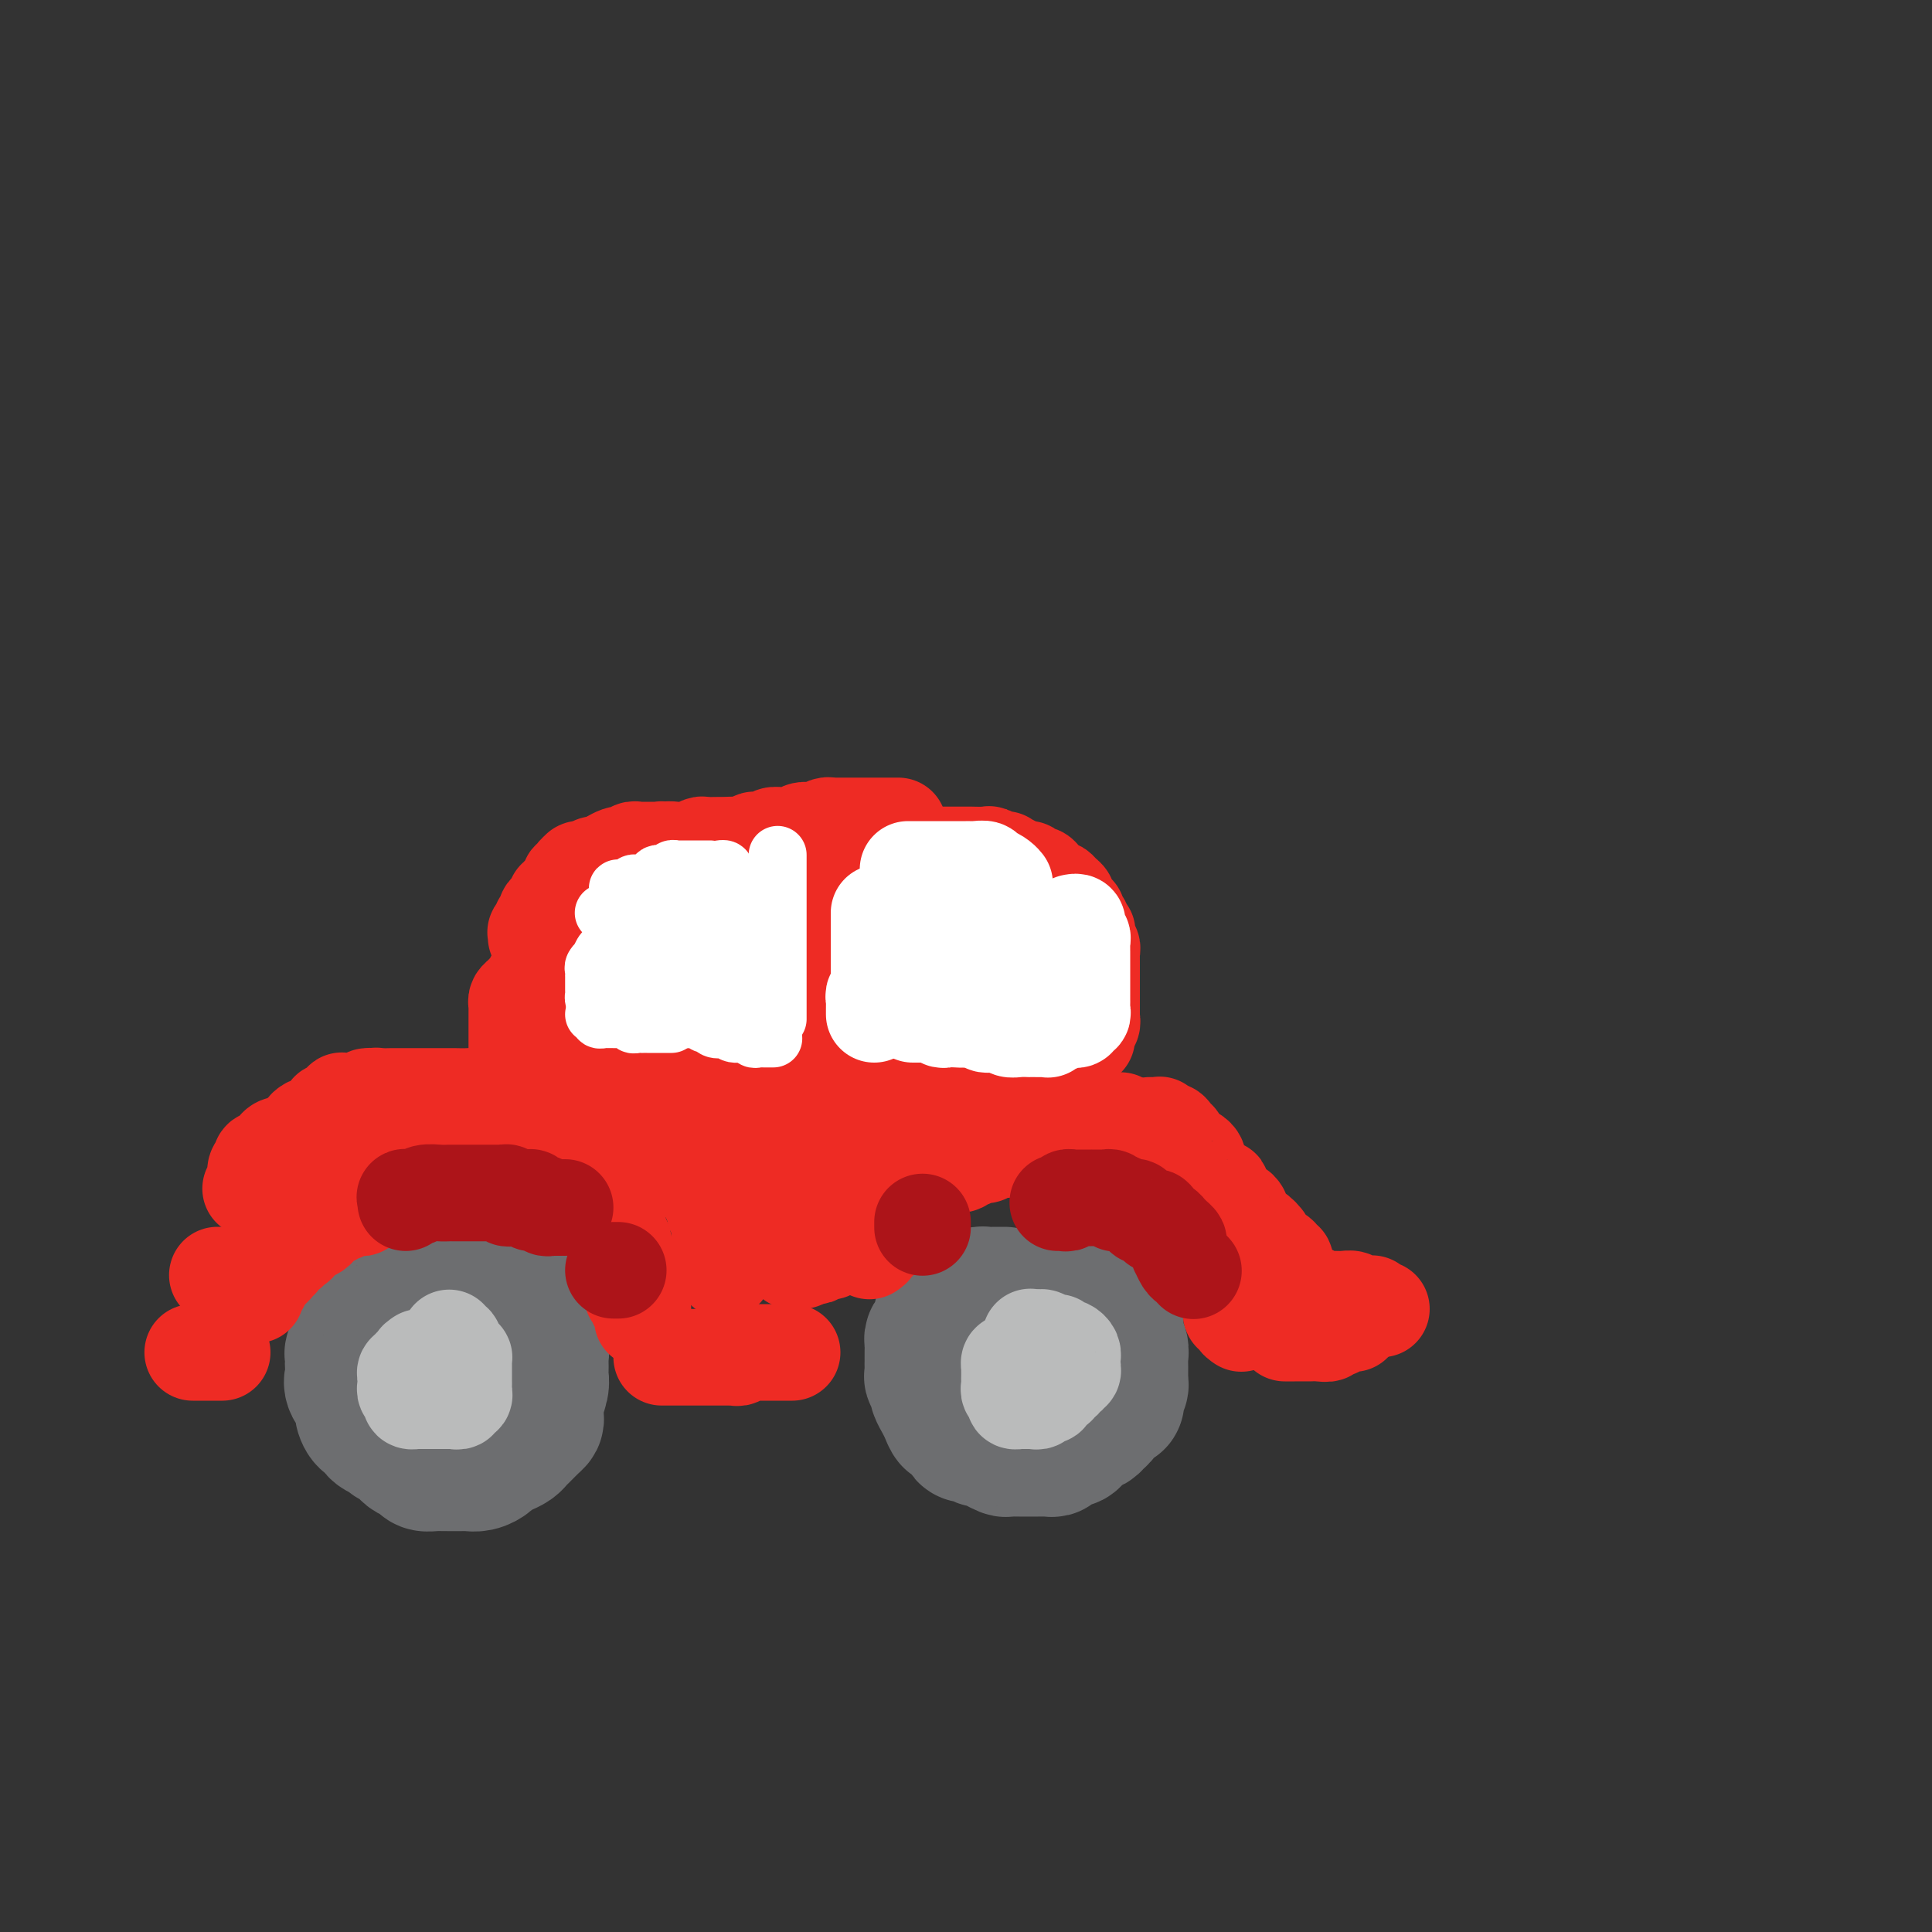 <svg viewBox='0 0 400 400' version='1.1' xmlns='http://www.w3.org/2000/svg' xmlns:xlink='http://www.w3.org/1999/xlink'><rect x="0" y="0" width="400" height="400" fill="#333333" stroke="none"/><g fill='none' stroke='rgb(109,110,112)' stroke-width='28' stroke-linecap='round' stroke-linejoin='round'><path d='M82,270c-0.902,0.336 -1.805,0.672 -2,1c-0.195,0.328 0.317,0.648 0,1c-0.317,0.352 -1.462,0.737 -2,1c-0.538,0.263 -0.469,0.403 -1,1c-0.531,0.597 -1.663,1.652 -2,2c-0.337,0.348 0.120,-0.009 0,0c-0.120,0.009 -0.817,0.384 -1,1c-0.183,0.616 0.147,1.474 0,2c-0.147,0.526 -0.771,0.722 -1,1c-0.229,0.278 -0.063,0.640 0,1c0.063,0.360 0.025,0.719 0,1c-0.025,0.281 -0.036,0.483 0,1c0.036,0.517 0.118,1.348 0,2c-0.118,0.652 -0.435,1.126 0,2c0.435,0.874 1.621,2.150 2,3c0.379,0.850 -0.049,1.274 0,2c0.049,0.726 0.575,1.753 1,2c0.425,0.247 0.747,-0.285 1,0c0.253,0.285 0.435,1.386 1,2c0.565,0.614 1.512,0.742 2,1c0.488,0.258 0.516,0.646 1,1c0.484,0.354 1.424,0.673 2,1c0.576,0.327 0.787,0.662 1,1c0.213,0.338 0.428,0.679 1,1c0.572,0.321 1.501,0.622 2,1c0.499,0.378 0.566,0.833 1,1c0.434,0.167 1.233,0.045 2,0c0.767,-0.045 1.500,-0.012 2,0c0.500,0.012 0.767,0.004 1,0c0.233,-0.004 0.434,-0.004 1,0c0.566,0.004 1.499,0.012 2,0c0.501,-0.012 0.571,-0.045 1,0c0.429,0.045 1.218,0.167 2,0c0.782,-0.167 1.558,-0.622 2,-1c0.442,-0.378 0.551,-0.678 1,-1c0.449,-0.322 1.237,-0.667 2,-1c0.763,-0.333 1.501,-0.653 2,-1c0.499,-0.347 0.761,-0.722 1,-1c0.239,-0.278 0.457,-0.460 1,-1c0.543,-0.540 1.413,-1.438 2,-2c0.587,-0.562 0.893,-0.787 1,-1c0.107,-0.213 0.015,-0.414 0,-1c-0.015,-0.586 0.049,-1.556 0,-2c-0.049,-0.444 -0.209,-0.360 0,-1c0.209,-0.640 0.788,-2.002 1,-3c0.212,-0.998 0.058,-1.632 0,-2c-0.058,-0.368 -0.019,-0.469 0,-1c0.019,-0.531 0.019,-1.490 0,-2c-0.019,-0.510 -0.058,-0.569 0,-1c0.058,-0.431 0.213,-1.232 0,-2c-0.213,-0.768 -0.793,-1.502 -1,-2c-0.207,-0.498 -0.041,-0.759 0,-1c0.041,-0.241 -0.044,-0.461 0,-1c0.044,-0.539 0.218,-1.398 0,-2c-0.218,-0.602 -0.828,-0.949 -1,-1c-0.172,-0.051 0.095,0.194 0,0c-0.095,-0.194 -0.551,-0.826 -1,-1c-0.449,-0.174 -0.890,0.111 -1,0c-0.110,-0.111 0.111,-0.618 0,-1c-0.111,-0.382 -0.554,-0.638 -1,-1c-0.446,-0.362 -0.893,-0.829 -1,-1c-0.107,-0.171 0.127,-0.046 0,0c-0.127,0.046 -0.615,0.012 -1,0c-0.385,-0.012 -0.665,-0.003 -1,0c-0.335,0.003 -0.723,0.001 -1,0c-0.277,-0.001 -0.442,-0.001 -1,0c-0.558,0.001 -1.510,0.003 -2,0c-0.490,-0.003 -0.517,-0.011 -1,0c-0.483,0.011 -1.422,0.042 -2,0c-0.578,-0.042 -0.794,-0.155 -1,0c-0.206,0.155 -0.402,0.580 -1,1c-0.598,0.420 -1.600,0.834 -2,1c-0.400,0.166 -0.200,0.083 0,0'/><path d='M93,270c-1.818,0.476 -0.864,0.665 -1,1c-0.136,0.335 -1.361,0.814 -2,1c-0.639,0.186 -0.692,0.078 -1,0c-0.308,-0.078 -0.870,-0.127 -1,0c-0.130,0.127 0.172,0.429 0,1c-0.172,0.571 -0.816,1.410 -1,2c-0.184,0.590 0.094,0.931 0,1c-0.094,0.069 -0.560,-0.135 -1,0c-0.440,0.135 -0.854,0.610 -1,1c-0.146,0.390 -0.025,0.697 0,1c0.025,0.303 -0.046,0.602 0,1c0.046,0.398 0.208,0.894 0,1c-0.208,0.106 -0.788,-0.179 -1,0c-0.212,0.179 -0.057,0.821 0,1c0.057,0.179 0.015,-0.106 0,0c-0.015,0.106 -0.004,0.603 0,1c0.004,0.397 0.001,0.694 0,1c-0.001,0.306 -0.000,0.621 0,1c0.000,0.379 0.000,0.823 0,1c-0.000,0.177 -0.000,0.089 0,0'/><path d='M208,268c-0.366,0.002 -0.732,0.004 -1,0c-0.268,-0.004 -0.439,-0.012 -1,0c-0.561,0.012 -1.511,0.046 -2,0c-0.489,-0.046 -0.516,-0.171 -1,0c-0.484,0.171 -1.425,0.639 -2,1c-0.575,0.361 -0.785,0.617 -1,1c-0.215,0.383 -0.436,0.894 -1,1c-0.564,0.106 -1.471,-0.193 -2,0c-0.529,0.193 -0.680,0.878 -1,1c-0.320,0.122 -0.807,-0.318 -1,0c-0.193,0.318 -0.090,1.394 0,2c0.090,0.606 0.168,0.744 0,1c-0.168,0.256 -0.581,0.632 -1,1c-0.419,0.368 -0.844,0.729 -1,1c-0.156,0.271 -0.042,0.452 0,1c0.042,0.548 0.011,1.461 0,2c-0.011,0.539 -0.004,0.703 0,1c0.004,0.297 0.005,0.728 0,1c-0.005,0.272 -0.017,0.386 0,1c0.017,0.614 0.061,1.728 0,2c-0.061,0.272 -0.227,-0.296 0,0c0.227,0.296 0.849,1.458 1,2c0.151,0.542 -0.167,0.465 0,1c0.167,0.535 0.818,1.683 1,2c0.182,0.317 -0.106,-0.198 0,0c0.106,0.198 0.607,1.109 1,2c0.393,0.891 0.678,1.763 1,2c0.322,0.237 0.681,-0.162 1,0c0.319,0.162 0.596,0.885 1,1c0.404,0.115 0.934,-0.376 1,0c0.066,0.376 -0.330,1.620 0,2c0.330,0.380 1.388,-0.105 2,0c0.612,0.105 0.778,0.799 1,1c0.222,0.201 0.501,-0.090 1,0c0.499,0.090 1.219,0.560 2,1c0.781,0.440 1.622,0.850 2,1c0.378,0.150 0.294,0.040 1,0c0.706,-0.040 2.203,-0.010 3,0c0.797,0.010 0.895,0.000 1,0c0.105,-0.000 0.217,0.010 1,0c0.783,-0.010 2.236,-0.039 3,0c0.764,0.039 0.837,0.147 1,0c0.163,-0.147 0.415,-0.550 1,-1c0.585,-0.450 1.505,-0.947 2,-1c0.495,-0.053 0.567,0.338 1,0c0.433,-0.338 1.228,-1.403 2,-2c0.772,-0.597 1.521,-0.724 2,-1c0.479,-0.276 0.689,-0.699 1,-1c0.311,-0.301 0.723,-0.480 1,-1c0.277,-0.520 0.418,-1.382 1,-2c0.582,-0.618 1.606,-0.992 2,-1c0.394,-0.008 0.158,0.350 0,0c-0.158,-0.350 -0.239,-1.407 0,-2c0.239,-0.593 0.796,-0.722 1,-1c0.204,-0.278 0.054,-0.704 0,-1c-0.054,-0.296 -0.014,-0.463 0,-1c0.014,-0.537 -0.000,-1.443 0,-2c0.000,-0.557 0.014,-0.764 0,-1c-0.014,-0.236 -0.056,-0.500 0,-1c0.056,-0.500 0.208,-1.237 0,-2c-0.208,-0.763 -0.777,-1.553 -1,-2c-0.223,-0.447 -0.100,-0.552 0,-1c0.100,-0.448 0.177,-1.238 0,-2c-0.177,-0.762 -0.607,-1.497 -1,-2c-0.393,-0.503 -0.749,-0.776 -1,-1c-0.251,-0.224 -0.396,-0.399 -1,-1c-0.604,-0.601 -1.667,-1.629 -2,-2c-0.333,-0.371 0.065,-0.085 0,0c-0.065,0.085 -0.592,-0.030 -1,0c-0.408,0.030 -0.697,0.204 -1,0c-0.303,-0.204 -0.620,-0.786 -1,-1c-0.380,-0.214 -0.823,-0.061 -1,0c-0.177,0.061 -0.089,0.031 0,0'/><path d='M222,267c-1.432,-0.756 -1.011,-0.147 -1,0c0.011,0.147 -0.386,-0.168 -1,0c-0.614,0.168 -1.445,0.818 -2,1c-0.555,0.182 -0.835,-0.105 -1,0c-0.165,0.105 -0.215,0.602 -1,1c-0.785,0.398 -2.305,0.698 -3,1c-0.695,0.302 -0.564,0.605 -1,1c-0.436,0.395 -1.437,0.880 -2,1c-0.563,0.120 -0.687,-0.125 -1,0c-0.313,0.125 -0.816,0.621 -1,1c-0.184,0.379 -0.050,0.640 0,1c0.050,0.360 0.014,0.817 0,1c-0.014,0.183 -0.007,0.091 0,0'/></g>
<g fill='none' stroke='rgb(186,187,187)' stroke-width='20' stroke-linecap='round' stroke-linejoin='round'><path d='M87,281c-0.455,0.301 -0.910,0.601 -1,1c-0.090,0.399 0.186,0.895 0,1c-0.186,0.105 -0.834,-0.183 -1,0c-0.166,0.183 0.152,0.837 0,1c-0.152,0.163 -0.772,-0.163 -1,0c-0.228,0.163 -0.062,0.817 0,1c0.062,0.183 0.021,-0.106 0,0c-0.021,0.106 -0.021,0.607 0,1c0.021,0.393 0.062,0.680 0,1c-0.062,0.320 -0.228,0.674 0,1c0.228,0.326 0.848,0.623 1,1c0.152,0.377 -0.166,0.833 0,1c0.166,0.167 0.814,0.045 1,0c0.186,-0.045 -0.091,-0.012 0,0c0.091,0.012 0.549,0.003 1,0c0.451,-0.003 0.894,-0.001 1,0c0.106,0.001 -0.127,0.000 0,0c0.127,-0.000 0.612,-0.000 1,0c0.388,0.000 0.677,-0.000 1,0c0.323,0.000 0.679,0.000 1,0c0.321,-0.000 0.607,-0.000 1,0c0.393,0.000 0.894,0.001 1,0c0.106,-0.001 -0.183,-0.004 0,0c0.183,0.004 0.837,0.016 1,0c0.163,-0.016 -0.167,-0.060 0,0c0.167,0.060 0.829,0.223 1,0c0.171,-0.223 -0.150,-0.833 0,-1c0.150,-0.167 0.772,0.109 1,0c0.228,-0.109 0.061,-0.603 0,-1c-0.061,-0.397 -0.016,-0.698 0,-1c0.016,-0.302 0.004,-0.606 0,-1c-0.004,-0.394 -0.001,-0.879 0,-1c0.001,-0.121 0.000,0.121 0,0c-0.000,-0.121 0.001,-0.606 0,-1c-0.001,-0.394 -0.003,-0.698 0,-1c0.003,-0.302 0.011,-0.602 0,-1c-0.011,-0.398 -0.042,-0.894 0,-1c0.042,-0.106 0.156,0.178 0,0c-0.156,-0.178 -0.581,-0.817 -1,-1c-0.419,-0.183 -0.830,0.091 -1,0c-0.170,-0.091 -0.098,-0.546 0,-1c0.098,-0.454 0.222,-0.905 0,-1c-0.222,-0.095 -0.791,0.167 -1,0c-0.209,-0.167 -0.060,-0.762 0,-1c0.060,-0.238 0.030,-0.119 0,0'/><path d='M210,282c-0.423,-0.091 -0.845,-0.183 -1,0c-0.155,0.183 -0.042,0.640 0,1c0.042,0.360 0.011,0.621 0,1c-0.011,0.379 -0.004,0.875 0,1c0.004,0.125 0.005,-0.121 0,0c-0.005,0.121 -0.016,0.611 0,1c0.016,0.389 0.060,0.679 0,1c-0.060,0.321 -0.224,0.675 0,1c0.224,0.325 0.834,0.623 1,1c0.166,0.377 -0.114,0.833 0,1c0.114,0.167 0.622,0.044 1,0c0.378,-0.044 0.626,-0.011 1,0c0.374,0.011 0.873,-0.001 1,0c0.127,0.001 -0.120,0.015 0,0c0.120,-0.015 0.606,-0.059 1,0c0.394,0.059 0.697,0.222 1,0c0.303,-0.222 0.607,-0.829 1,-1c0.393,-0.171 0.875,0.094 1,0c0.125,-0.094 -0.106,-0.546 0,-1c0.106,-0.454 0.549,-0.910 1,-1c0.451,-0.090 0.909,0.187 1,0c0.091,-0.187 -0.187,-0.839 0,-1c0.187,-0.161 0.838,0.168 1,0c0.162,-0.168 -0.167,-0.834 0,-1c0.167,-0.166 0.829,0.166 1,0c0.171,-0.166 -0.150,-0.832 0,-1c0.150,-0.168 0.772,0.161 1,0c0.228,-0.161 0.061,-0.813 0,-1c-0.061,-0.187 -0.015,0.091 0,0c0.015,-0.091 0.001,-0.550 0,-1c-0.001,-0.450 0.011,-0.891 0,-1c-0.011,-0.109 -0.045,0.116 0,0c0.045,-0.116 0.171,-0.571 0,-1c-0.171,-0.429 -0.637,-0.833 -1,-1c-0.363,-0.167 -0.623,-0.098 -1,0c-0.377,0.098 -0.871,0.223 -1,0c-0.129,-0.223 0.106,-0.796 0,-1c-0.106,-0.204 -0.553,-0.041 -1,0c-0.447,0.041 -0.893,-0.042 -1,0c-0.107,0.042 0.126,0.207 0,0c-0.126,-0.207 -0.611,-0.787 -1,-1c-0.389,-0.213 -0.683,-0.061 -1,0c-0.317,0.061 -0.659,0.030 -1,0'/><path d='M214,277c-1.167,-0.333 -0.583,-0.167 0,0'/></g>
<g fill='none' stroke='rgb(238,43,36)' stroke-width='20' stroke-linecap='round' stroke-linejoin='round'><path d='M40,280c-0.089,0.000 -0.177,0.000 0,0c0.177,0.000 0.621,0.000 1,0c0.379,0.000 0.693,-0.000 1,0c0.307,0.000 0.608,0.000 1,0c0.392,-0.000 0.876,0.000 1,0c0.124,0.000 -0.111,0.000 0,0c0.111,0.000 0.568,0.000 1,0c0.432,0.000 0.838,0.000 1,0c0.162,0.000 0.081,0.000 0,0'/><path d='M53,268c-0.009,0.081 -0.018,0.162 0,0c0.018,-0.162 0.061,-0.568 0,-1c-0.061,-0.432 -0.228,-0.890 0,-1c0.228,-0.110 0.850,0.128 1,0c0.150,-0.128 -0.171,-0.622 0,-1c0.171,-0.378 0.835,-0.640 1,-1c0.165,-0.360 -0.167,-0.818 0,-1c0.167,-0.182 0.833,-0.086 1,0c0.167,0.086 -0.166,0.164 0,0c0.166,-0.164 0.832,-0.570 1,-1c0.168,-0.430 -0.161,-0.885 0,-1c0.161,-0.115 0.813,0.109 1,0c0.187,-0.109 -0.091,-0.550 0,-1c0.091,-0.450 0.550,-0.908 1,-1c0.450,-0.092 0.890,0.181 1,0c0.110,-0.181 -0.110,-0.818 0,-1c0.110,-0.182 0.551,0.091 1,0c0.449,-0.091 0.908,-0.546 1,-1c0.092,-0.454 -0.183,-0.905 0,-1c0.183,-0.095 0.824,0.168 1,0c0.176,-0.168 -0.111,-0.767 0,-1c0.111,-0.233 0.621,-0.100 1,0c0.379,0.100 0.626,0.166 1,0c0.374,-0.166 0.875,-0.565 1,-1c0.125,-0.435 -0.125,-0.905 0,-1c0.125,-0.095 0.625,0.184 1,0c0.375,-0.184 0.627,-0.833 1,-1c0.373,-0.167 0.869,0.148 1,0c0.131,-0.148 -0.102,-0.757 0,-1c0.102,-0.243 0.538,-0.118 1,0c0.462,0.118 0.950,0.229 1,0c0.050,-0.229 -0.337,-0.797 0,-1c0.337,-0.203 1.399,-0.039 2,0c0.601,0.039 0.742,-0.046 1,0c0.258,0.046 0.633,0.224 1,0c0.367,-0.224 0.725,-0.849 1,-1c0.275,-0.151 0.468,0.171 1,0c0.532,-0.171 1.403,-0.834 2,-1c0.597,-0.166 0.921,0.166 1,0c0.079,-0.166 -0.086,-0.829 0,-1c0.086,-0.171 0.422,0.150 1,0c0.578,-0.150 1.398,-0.771 2,-1c0.602,-0.229 0.987,-0.065 1,0c0.013,0.065 -0.347,0.032 0,0c0.347,-0.032 1.401,-0.061 2,0c0.599,0.061 0.743,0.214 1,0c0.257,-0.214 0.628,-0.793 1,-1c0.372,-0.207 0.744,-0.041 1,0c0.256,0.041 0.397,-0.042 1,0c0.603,0.042 1.667,0.208 2,0c0.333,-0.208 -0.066,-0.792 0,-1c0.066,-0.208 0.596,-0.042 1,0c0.404,0.042 0.682,-0.041 1,0c0.318,0.041 0.676,0.207 1,0c0.324,-0.207 0.615,-0.786 1,-1c0.385,-0.214 0.862,-0.061 1,0c0.138,0.061 -0.065,0.030 0,0c0.065,-0.030 0.399,-0.061 1,0c0.601,0.061 1.471,0.212 2,0c0.529,-0.212 0.719,-0.789 1,-1c0.281,-0.211 0.653,-0.057 1,0c0.347,0.057 0.667,0.015 1,0c0.333,-0.015 0.677,-0.004 1,0c0.323,0.004 0.625,0.001 1,0c0.375,-0.001 0.821,-0.000 1,0c0.179,0.000 0.089,0.000 0,0'/><path d='M126,250c0.033,0.303 0.065,0.606 0,1c-0.065,0.394 -0.228,0.881 0,1c0.228,0.119 0.846,-0.128 1,0c0.154,0.128 -0.156,0.630 0,1c0.156,0.370 0.778,0.606 1,1c0.222,0.394 0.046,0.945 0,1c-0.046,0.055 0.040,-0.388 0,0c-0.040,0.388 -0.207,1.606 0,2c0.207,0.394 0.787,-0.035 1,0c0.213,0.035 0.057,0.534 0,1c-0.057,0.466 -0.016,0.899 0,1c0.016,0.101 0.008,-0.132 0,0c-0.008,0.132 -0.016,0.627 0,1c0.016,0.373 0.056,0.622 0,1c-0.056,0.378 -0.207,0.885 0,1c0.207,0.115 0.774,-0.162 1,0c0.226,0.162 0.113,0.764 0,1c-0.113,0.236 -0.226,0.105 0,0c0.226,-0.105 0.793,-0.183 1,0c0.207,0.183 0.056,0.627 0,1c-0.056,0.373 -0.016,0.674 0,1c0.016,0.326 0.008,0.675 0,1c-0.008,0.325 -0.016,0.626 0,1c0.016,0.374 0.056,0.823 0,1c-0.056,0.177 -0.207,0.084 0,0c0.207,-0.084 0.774,-0.158 1,0c0.226,0.158 0.113,0.549 0,1c-0.113,0.451 -0.226,0.962 0,1c0.226,0.038 0.793,-0.396 1,0c0.207,0.396 0.056,1.622 0,2c-0.056,0.378 -0.015,-0.090 0,0c0.015,0.090 0.004,0.740 0,1c-0.004,0.260 -0.002,0.130 0,0'/><path d='M137,281c0.333,0.000 0.667,0.000 1,0c0.333,-0.000 0.667,-0.000 1,0c0.333,0.000 0.667,0.000 1,0c0.333,-0.000 0.666,-0.000 1,0c0.334,0.000 0.668,0.000 1,0c0.332,-0.000 0.663,-0.000 1,0c0.337,0.000 0.681,0.000 1,0c0.319,-0.000 0.614,-0.000 1,0c0.386,0.000 0.863,0.000 1,0c0.137,-0.000 -0.064,-0.000 0,0c0.064,0.000 0.395,0.000 1,0c0.605,-0.000 1.486,-0.000 2,0c0.514,0.000 0.663,0.001 1,0c0.337,-0.001 0.864,-0.004 1,0c0.136,0.004 -0.117,0.015 0,0c0.117,-0.015 0.605,-0.057 1,0c0.395,0.057 0.697,0.211 1,0c0.303,-0.211 0.606,-0.789 1,-1c0.394,-0.211 0.879,-0.057 1,0c0.121,0.057 -0.123,0.015 0,0c0.123,-0.015 0.611,-0.004 1,0c0.389,0.004 0.678,0.001 1,0c0.322,-0.001 0.678,-0.000 1,0c0.322,0.000 0.611,0.000 1,0c0.389,-0.000 0.877,-0.000 1,0c0.123,0.000 -0.121,0.000 0,0c0.121,-0.000 0.607,-0.000 1,0c0.393,0.000 0.693,0.000 1,0c0.307,-0.000 0.621,-0.000 1,0c0.379,0.000 0.823,0.000 1,0c0.177,-0.000 0.089,-0.000 0,0'/><path d='M180,259c0.453,-0.304 0.906,-0.607 1,-1c0.094,-0.393 -0.172,-0.875 0,-1c0.172,-0.125 0.781,0.107 1,0c0.219,-0.107 0.049,-0.553 0,-1c-0.049,-0.447 0.025,-0.893 0,-1c-0.025,-0.107 -0.147,0.126 0,0c0.147,-0.126 0.565,-0.612 1,-1c0.435,-0.388 0.887,-0.678 1,-1c0.113,-0.322 -0.113,-0.678 0,-1c0.113,-0.322 0.565,-0.612 1,-1c0.435,-0.388 0.852,-0.874 1,-1c0.148,-0.126 0.028,0.107 0,0c-0.028,-0.107 0.035,-0.555 0,-1c-0.035,-0.445 -0.168,-0.889 0,-1c0.168,-0.111 0.636,0.110 1,0c0.364,-0.110 0.623,-0.550 1,-1c0.377,-0.450 0.871,-0.908 1,-1c0.129,-0.092 -0.107,0.183 0,0c0.107,-0.183 0.557,-0.822 1,-1c0.443,-0.178 0.879,0.106 1,0c0.121,-0.106 -0.074,-0.603 0,-1c0.074,-0.397 0.418,-0.695 1,-1c0.582,-0.305 1.403,-0.616 2,-1c0.597,-0.384 0.972,-0.839 1,-1c0.028,-0.161 -0.290,-0.028 0,0c0.290,0.028 1.190,-0.049 2,0c0.810,0.049 1.531,0.223 2,0c0.469,-0.223 0.684,-0.843 1,-1c0.316,-0.157 0.731,0.150 1,0c0.269,-0.150 0.392,-0.758 1,-1c0.608,-0.242 1.703,-0.117 2,0c0.297,0.117 -0.202,0.228 0,0c0.202,-0.228 1.104,-0.793 2,-1c0.896,-0.207 1.785,-0.055 2,0c0.215,0.055 -0.246,0.015 0,0c0.246,-0.015 1.198,-0.004 2,0c0.802,0.004 1.455,0.001 2,0c0.545,-0.001 0.981,-0.000 1,0c0.019,0.000 -0.380,0.000 0,0c0.380,-0.000 1.537,-0.000 2,0c0.463,0.000 0.231,0.000 0,0'/><path d='M257,274c-0.453,-0.305 -0.905,-0.611 -1,-1c-0.095,-0.389 0.168,-0.862 0,-1c-0.168,-0.138 -0.767,0.059 -1,0c-0.233,-0.059 -0.100,-0.373 0,-1c0.100,-0.627 0.167,-1.568 0,-2c-0.167,-0.432 -0.569,-0.356 -1,-1c-0.431,-0.644 -0.893,-2.008 -1,-3c-0.107,-0.992 0.139,-1.613 0,-2c-0.139,-0.387 -0.662,-0.541 -1,-1c-0.338,-0.459 -0.490,-1.222 -1,-2c-0.510,-0.778 -1.379,-1.571 -2,-2c-0.621,-0.429 -0.993,-0.495 -1,-1c-0.007,-0.505 0.353,-1.449 0,-2c-0.353,-0.551 -1.419,-0.707 -2,-1c-0.581,-0.293 -0.677,-0.721 -1,-1c-0.323,-0.279 -0.874,-0.407 -1,-1c-0.126,-0.593 0.173,-1.651 0,-2c-0.173,-0.349 -0.817,0.011 -1,0c-0.183,-0.011 0.095,-0.395 0,-1c-0.095,-0.605 -0.564,-1.432 -1,-2c-0.436,-0.568 -0.839,-0.877 -1,-1c-0.161,-0.123 -0.081,-0.062 0,0'/><path d='M266,276c0.637,0.001 1.275,0.001 2,0c0.725,-0.001 1.538,-0.004 2,0c0.462,0.004 0.571,0.015 1,0c0.429,-0.015 1.176,-0.056 2,0c0.824,0.056 1.725,0.207 2,0c0.275,-0.207 -0.076,-0.774 0,-1c0.076,-0.226 0.581,-0.113 1,0c0.419,0.113 0.753,0.226 1,0c0.247,-0.226 0.406,-0.793 1,-1c0.594,-0.207 1.621,-0.056 2,0c0.379,0.056 0.108,0.016 0,0c-0.108,-0.016 -0.054,-0.008 0,0'/><path d='M286,271c-0.311,-0.031 -0.621,-0.061 -1,0c-0.379,0.061 -0.826,0.214 -1,0c-0.174,-0.214 -0.073,-0.793 0,-1c0.073,-0.207 0.119,-0.041 0,0c-0.119,0.041 -0.402,-0.042 -1,0c-0.598,0.042 -1.511,0.208 -2,0c-0.489,-0.208 -0.554,-0.792 -1,-1c-0.446,-0.208 -1.271,-0.042 -2,0c-0.729,0.042 -1.361,-0.041 -2,0c-0.639,0.041 -1.285,0.207 -2,0c-0.715,-0.207 -1.498,-0.788 -2,-1c-0.502,-0.212 -0.722,-0.057 -1,0c-0.278,0.057 -0.613,0.015 -1,0c-0.387,-0.015 -0.825,-0.004 -1,0c-0.175,0.004 -0.088,0.002 0,0'/><path d='M266,263c0.009,-0.455 0.018,-0.909 0,-1c-0.018,-0.091 -0.064,0.183 0,0c0.064,-0.183 0.237,-0.823 0,-1c-0.237,-0.177 -0.885,0.109 -1,0c-0.115,-0.109 0.302,-0.612 0,-1c-0.302,-0.388 -1.324,-0.663 -2,-1c-0.676,-0.337 -1.007,-0.738 -1,-1c0.007,-0.262 0.352,-0.385 0,-1c-0.352,-0.615 -1.400,-1.723 -2,-2c-0.600,-0.277 -0.752,0.276 -1,0c-0.248,-0.276 -0.591,-1.380 -1,-2c-0.409,-0.620 -0.883,-0.757 -1,-1c-0.117,-0.243 0.122,-0.593 0,-1c-0.122,-0.407 -0.607,-0.869 -1,-1c-0.393,-0.131 -0.695,0.071 -1,0c-0.305,-0.071 -0.612,-0.415 -1,-1c-0.388,-0.585 -0.859,-1.413 -1,-2c-0.141,-0.587 0.046,-0.935 0,-1c-0.046,-0.065 -0.324,0.151 -1,0c-0.676,-0.151 -1.750,-0.670 -2,-1c-0.250,-0.330 0.323,-0.470 0,-1c-0.323,-0.530 -1.543,-1.452 -2,-2c-0.457,-0.548 -0.151,-0.724 0,-1c0.151,-0.276 0.146,-0.651 0,-1c-0.146,-0.349 -0.435,-0.670 -1,-1c-0.565,-0.330 -1.407,-0.667 -2,-1c-0.593,-0.333 -0.937,-0.663 -1,-1c-0.063,-0.337 0.155,-0.683 0,-1c-0.155,-0.317 -0.682,-0.607 -1,-1c-0.318,-0.393 -0.428,-0.890 -1,-1c-0.572,-0.110 -1.607,0.167 -2,0c-0.393,-0.167 -0.144,-0.777 0,-1c0.144,-0.223 0.183,-0.060 0,0c-0.183,0.060 -0.588,0.016 -1,0c-0.412,-0.016 -0.832,-0.005 -1,0c-0.168,0.005 -0.084,0.002 0,0'/><path d='M232,232c-0.438,0.000 -0.877,0.000 -1,0c-0.123,0.000 0.069,0.000 0,0c-0.069,0.000 -0.399,0.000 -1,0c-0.601,-0.000 -1.474,-0.000 -2,0c-0.526,0.000 -0.705,0.000 -1,0c-0.295,0.000 -0.706,0.000 -1,0c-0.294,-0.000 -0.471,0.000 -1,0c-0.529,0.000 -1.412,0.000 -2,0c-0.588,0.000 -0.882,0.000 -1,0c-0.118,0.000 -0.059,0.000 0,0'/><path d='M236,238c-0.439,0.120 -0.877,0.239 -1,0c-0.123,-0.239 0.071,-0.838 0,-1c-0.071,-0.162 -0.406,0.111 -1,0c-0.594,-0.111 -1.445,-0.606 -2,-1c-0.555,-0.394 -0.813,-0.687 -1,-1c-0.187,-0.313 -0.302,-0.647 -1,-1c-0.698,-0.353 -1.980,-0.724 -3,-1c-1.020,-0.276 -1.777,-0.455 -3,-1c-1.223,-0.545 -2.911,-1.455 -4,-2c-1.089,-0.545 -1.577,-0.724 -3,-1c-1.423,-0.276 -3.780,-0.648 -6,-1c-2.220,-0.352 -4.305,-0.683 -6,-1c-1.695,-0.317 -3.002,-0.621 -5,-1c-1.998,-0.379 -4.689,-0.835 -7,-1c-2.311,-0.165 -4.243,-0.040 -6,0c-1.757,0.040 -3.339,-0.005 -5,0c-1.661,0.005 -3.401,0.062 -5,0c-1.599,-0.062 -3.057,-0.242 -4,0c-0.943,0.242 -1.369,0.905 -2,1c-0.631,0.095 -1.466,-0.379 -2,0c-0.534,0.379 -0.768,1.611 -1,2c-0.232,0.389 -0.463,-0.065 -1,0c-0.537,0.065 -1.382,0.647 -2,1c-0.618,0.353 -1.010,0.476 -1,1c0.010,0.524 0.423,1.450 0,2c-0.423,0.550 -1.683,0.726 -2,1c-0.317,0.274 0.308,0.648 0,1c-0.308,0.352 -1.550,0.682 -2,1c-0.450,0.318 -0.106,0.625 0,1c0.106,0.375 -0.024,0.819 0,1c0.024,0.181 0.202,0.100 0,0c-0.202,-0.100 -0.785,-0.219 -1,0c-0.215,0.219 -0.061,0.777 0,1c0.061,0.223 0.031,0.112 0,0'/><path d='M150,263c-0.030,-0.366 -0.061,-0.732 0,-1c0.061,-0.268 0.212,-0.438 0,-1c-0.212,-0.562 -0.788,-1.515 -1,-2c-0.212,-0.485 -0.061,-0.501 0,-1c0.061,-0.499 0.031,-1.481 0,-2c-0.031,-0.519 -0.065,-0.576 0,-1c0.065,-0.424 0.229,-1.216 0,-2c-0.229,-0.784 -0.850,-1.561 -1,-2c-0.150,-0.439 0.171,-0.541 0,-1c-0.171,-0.459 -0.834,-1.276 -1,-2c-0.166,-0.724 0.167,-1.355 0,-2c-0.167,-0.645 -0.832,-1.304 -1,-2c-0.168,-0.696 0.163,-1.429 0,-2c-0.163,-0.571 -0.818,-0.980 -1,-1c-0.182,-0.020 0.109,0.348 0,0c-0.109,-0.348 -0.618,-1.414 -1,-2c-0.382,-0.586 -0.639,-0.693 -1,-1c-0.361,-0.307 -0.828,-0.813 -1,-1c-0.172,-0.187 -0.049,-0.053 0,0c0.049,0.053 0.025,0.027 0,0'/><path d='M129,230c-0.244,0.008 -0.488,0.016 -1,0c-0.512,-0.016 -1.292,-0.056 -2,0c-0.708,0.056 -1.345,0.207 -2,0c-0.655,-0.207 -1.330,-0.774 -2,-1c-0.670,-0.226 -1.336,-0.113 -2,0c-0.664,0.113 -1.328,0.226 -2,0c-0.672,-0.226 -1.353,-0.793 -2,-1c-0.647,-0.207 -1.262,-0.056 -2,0c-0.738,0.056 -1.601,0.016 -2,0c-0.399,-0.016 -0.335,-0.008 -1,0c-0.665,0.008 -2.058,0.016 -3,0c-0.942,-0.016 -1.434,-0.057 -2,0c-0.566,0.057 -1.208,0.211 -2,0c-0.792,-0.211 -1.734,-0.789 -3,-1c-1.266,-0.211 -2.855,-0.057 -4,0c-1.145,0.057 -1.844,0.015 -3,0c-1.156,-0.015 -2.768,-0.004 -4,0c-1.232,0.004 -2.083,0.001 -3,0c-0.917,-0.001 -1.900,-0.001 -3,0c-1.100,0.001 -2.318,0.004 -3,0c-0.682,-0.004 -0.826,-0.015 -1,0c-0.174,0.015 -0.376,0.055 -1,0c-0.624,-0.055 -1.670,-0.207 -2,0c-0.330,0.207 0.055,0.772 0,1c-0.055,0.228 -0.551,0.117 -1,0c-0.449,-0.117 -0.852,-0.241 -1,0c-0.148,0.241 -0.040,0.848 0,1c0.040,0.152 0.011,-0.151 0,0c-0.011,0.151 -0.003,0.758 0,1c0.003,0.242 0.002,0.121 0,0'/><path d='M64,239c-0.033,0.301 -0.065,0.601 0,1c0.065,0.399 0.228,0.895 0,1c-0.228,0.105 -0.846,-0.183 -1,0c-0.154,0.183 0.156,0.838 0,1c-0.156,0.162 -0.777,-0.167 -1,0c-0.223,0.167 -0.049,0.830 0,1c0.049,0.170 -0.028,-0.152 0,0c0.028,0.152 0.163,0.777 0,1c-0.163,0.223 -0.622,0.045 -1,0c-0.378,-0.045 -0.676,0.044 -1,0c-0.324,-0.044 -0.675,-0.222 -1,0c-0.325,0.222 -0.623,0.844 -1,1c-0.377,0.156 -0.833,-0.154 -1,0c-0.167,0.154 -0.045,0.772 0,1c0.045,0.228 0.013,0.065 0,0c-0.013,-0.065 -0.006,-0.033 0,0'/><path d='M107,224c-0.000,-0.323 -0.000,-0.645 0,-1c0.000,-0.355 0.000,-0.742 0,-1c-0.000,-0.258 -0.000,-0.387 0,-1c0.000,-0.613 0.000,-1.709 0,-2c-0.000,-0.291 -0.000,0.221 0,0c0.000,-0.221 0.000,-1.177 0,-2c-0.000,-0.823 -0.000,-1.512 0,-2c0.000,-0.488 0.000,-0.775 0,-1c-0.000,-0.225 -0.000,-0.389 0,-1c0.000,-0.611 0.000,-1.669 0,-2c-0.000,-0.331 -0.001,0.066 0,0c0.001,-0.066 0.003,-0.595 0,-1c-0.003,-0.405 -0.012,-0.686 0,-1c0.012,-0.314 0.045,-0.660 0,-1c-0.045,-0.340 -0.168,-0.673 0,-1c0.168,-0.327 0.626,-0.646 1,-1c0.374,-0.354 0.664,-0.741 1,-1c0.336,-0.259 0.716,-0.388 1,-1c0.284,-0.612 0.470,-1.707 1,-2c0.530,-0.293 1.404,0.217 2,0c0.596,-0.217 0.913,-1.162 2,-2c1.087,-0.838 2.945,-1.569 4,-2c1.055,-0.431 1.308,-0.562 2,-1c0.692,-0.438 1.824,-1.181 3,-2c1.176,-0.819 2.395,-1.712 3,-2c0.605,-0.288 0.596,0.030 1,0c0.404,-0.030 1.220,-0.407 2,-1c0.780,-0.593 1.523,-1.402 2,-2c0.477,-0.598 0.687,-0.986 1,-1c0.313,-0.014 0.729,0.346 1,0c0.271,-0.346 0.397,-1.400 1,-2c0.603,-0.600 1.682,-0.748 2,-1c0.318,-0.252 -0.126,-0.607 0,-1c0.126,-0.393 0.821,-0.822 1,-1c0.179,-0.178 -0.160,-0.104 0,0c0.160,0.104 0.817,0.239 1,0c0.183,-0.239 -0.109,-0.853 0,-1c0.109,-0.147 0.618,0.172 1,0c0.382,-0.172 0.637,-0.834 1,-1c0.363,-0.166 0.833,0.166 1,0c0.167,-0.166 0.030,-0.829 0,-1c-0.030,-0.171 0.049,0.152 0,0c-0.049,-0.152 -0.224,-0.777 0,-1c0.224,-0.223 0.847,-0.045 1,0c0.153,0.045 -0.165,-0.044 0,0c0.165,0.044 0.814,0.222 1,0c0.186,-0.222 -0.090,-0.843 0,-1c0.090,-0.157 0.548,0.150 1,0c0.452,-0.150 0.899,-0.757 1,-1c0.101,-0.243 -0.145,-0.120 0,0c0.145,0.120 0.682,0.239 1,0c0.318,-0.239 0.417,-0.835 1,-1c0.583,-0.165 1.649,0.099 2,0c0.351,-0.099 -0.015,-0.563 0,-1c0.015,-0.437 0.411,-0.848 1,-1c0.589,-0.152 1.372,-0.044 2,0c0.628,0.044 1.103,0.026 2,0c0.897,-0.026 2.217,-0.060 3,0c0.783,0.060 1.029,0.212 2,0c0.971,-0.212 2.669,-0.789 4,-1c1.331,-0.211 2.297,-0.057 3,0c0.703,0.057 1.144,0.015 2,0c0.856,-0.015 2.126,-0.004 3,0c0.874,0.004 1.351,0.001 2,0c0.649,-0.001 1.471,-0.000 2,0c0.529,0.000 0.764,0.000 1,0'/><path d='M177,174c4.026,-0.220 2.089,-0.270 2,0c-0.089,0.270 1.668,0.861 3,1c1.332,0.139 2.238,-0.173 3,0c0.762,0.173 1.381,0.831 2,1c0.619,0.169 1.238,-0.151 2,0c0.762,0.151 1.667,0.771 2,1c0.333,0.229 0.095,0.065 0,0c-0.095,-0.065 -0.048,-0.033 0,0'/><path d='M195,177c0.513,-0.001 1.027,-0.001 2,0c0.973,0.001 2.406,0.004 3,0c0.594,-0.004 0.349,-0.015 1,0c0.651,0.015 2.197,0.056 3,0c0.803,-0.056 0.862,-0.208 1,0c0.138,0.208 0.355,0.778 1,1c0.645,0.222 1.718,0.097 2,0c0.282,-0.097 -0.228,-0.166 0,0c0.228,0.166 1.192,0.565 2,1c0.808,0.435 1.459,0.904 2,1c0.541,0.096 0.972,-0.182 1,0c0.028,0.182 -0.347,0.823 0,1c0.347,0.177 1.416,-0.110 2,0c0.584,0.110 0.681,0.617 1,1c0.319,0.383 0.859,0.641 1,1c0.141,0.359 -0.116,0.817 0,1c0.116,0.183 0.604,0.091 1,0c0.396,-0.091 0.699,-0.179 1,0c0.301,0.179 0.602,0.626 1,1c0.398,0.374 0.895,0.674 1,1c0.105,0.326 -0.183,0.679 0,1c0.183,0.321 0.837,0.611 1,1c0.163,0.389 -0.166,0.878 0,1c0.166,0.122 0.828,-0.121 1,0c0.172,0.121 -0.146,0.607 0,1c0.146,0.393 0.757,0.693 1,1c0.243,0.307 0.118,0.621 0,1c-0.118,0.379 -0.229,0.822 0,1c0.229,0.178 0.797,0.089 1,0c0.203,-0.089 0.040,-0.179 0,0c-0.040,0.179 0.042,0.625 0,1c-0.042,0.375 -0.207,0.678 0,1c0.207,0.322 0.788,0.664 1,1c0.212,0.336 0.057,0.667 0,1c-0.057,0.333 -0.015,0.667 0,1c0.015,0.333 0.004,0.666 0,1c-0.004,0.334 -0.001,0.670 0,1c0.001,0.330 0.000,0.653 0,1c-0.000,0.347 -0.000,0.718 0,1c0.000,0.282 0.000,0.474 0,1c-0.000,0.526 -0.000,1.387 0,2c0.000,0.613 0.000,0.977 0,1c-0.000,0.023 -0.000,-0.296 0,0c0.000,0.296 0.001,1.207 0,2c-0.001,0.793 -0.004,1.469 0,2c0.004,0.531 0.015,0.915 0,1c-0.015,0.085 -0.057,-0.131 0,0c0.057,0.131 0.211,0.610 0,1c-0.211,0.390 -0.789,0.693 -1,1c-0.211,0.307 -0.057,0.618 0,1c0.057,0.382 0.015,0.834 0,1c-0.015,0.166 -0.004,0.048 0,0c0.004,-0.048 0.002,-0.024 0,0'/><path d='M215,206c-0.305,0.170 -0.609,0.341 -1,0c-0.391,-0.341 -0.868,-1.193 -1,-2c-0.132,-0.807 0.082,-1.568 0,-2c-0.082,-0.432 -0.460,-0.536 -1,-1c-0.540,-0.464 -1.243,-1.289 -2,-2c-0.757,-0.711 -1.568,-1.307 -2,-2c-0.432,-0.693 -0.485,-1.481 -1,-2c-0.515,-0.519 -1.492,-0.769 -2,-1c-0.508,-0.231 -0.548,-0.444 -1,-1c-0.452,-0.556 -1.315,-1.454 -2,-2c-0.685,-0.546 -1.190,-0.738 -2,-1c-0.810,-0.262 -1.923,-0.592 -3,-1c-1.077,-0.408 -2.118,-0.895 -4,-1c-1.882,-0.105 -4.604,0.171 -7,0c-2.396,-0.171 -4.467,-0.788 -7,-1c-2.533,-0.212 -5.528,-0.019 -8,0c-2.472,0.019 -4.423,-0.136 -7,0c-2.577,0.136 -5.781,0.561 -8,1c-2.219,0.439 -3.451,0.891 -5,1c-1.549,0.109 -3.413,-0.125 -5,0c-1.587,0.125 -2.898,0.607 -4,1c-1.102,0.393 -1.997,0.696 -3,1c-1.003,0.304 -2.114,0.610 -3,1c-0.886,0.390 -1.548,0.864 -2,1c-0.452,0.136 -0.696,-0.066 -1,0c-0.304,0.066 -0.670,0.399 -1,1c-0.330,0.601 -0.624,1.469 -1,2c-0.376,0.531 -0.834,0.724 -1,1c-0.166,0.276 -0.041,0.633 0,1c0.041,0.367 -0.001,0.743 0,1c0.001,0.257 0.044,0.396 0,1c-0.044,0.604 -0.174,1.672 0,2c0.174,0.328 0.651,-0.085 1,0c0.349,0.085 0.571,0.666 1,1c0.429,0.334 1.066,0.421 2,1c0.934,0.579 2.167,1.652 3,2c0.833,0.348 1.268,-0.028 2,0c0.732,0.028 1.762,0.459 3,1c1.238,0.541 2.682,1.192 4,2c1.318,0.808 2.508,1.772 4,2c1.492,0.228 3.285,-0.279 5,0c1.715,0.279 3.353,1.343 5,2c1.647,0.657 3.303,0.908 5,1c1.697,0.092 3.436,0.024 5,0c1.564,-0.024 2.952,-0.006 4,0c1.048,0.006 1.756,-0.001 3,0c1.244,0.001 3.023,0.011 4,0c0.977,-0.011 1.151,-0.044 2,0c0.849,0.044 2.374,0.166 3,0c0.626,-0.166 0.354,-0.618 1,-1c0.646,-0.382 2.212,-0.694 3,-1c0.788,-0.306 0.800,-0.607 1,-1c0.200,-0.393 0.589,-0.879 1,-1c0.411,-0.121 0.844,0.121 1,0c0.156,-0.121 0.036,-0.607 0,-1c-0.036,-0.393 0.013,-0.694 0,-1c-0.013,-0.306 -0.089,-0.618 0,-1c0.089,-0.382 0.342,-0.834 0,-1c-0.342,-0.166 -1.279,-0.045 -2,0c-0.721,0.045 -1.226,0.012 -2,0c-0.774,-0.012 -1.817,-0.005 -3,0c-1.183,0.005 -2.507,0.008 -4,0c-1.493,-0.008 -3.155,-0.029 -5,0c-1.845,0.029 -3.873,0.106 -6,0c-2.127,-0.106 -4.354,-0.394 -7,0c-2.646,0.394 -5.711,1.471 -9,2c-3.289,0.529 -6.804,0.510 -10,1c-3.196,0.490 -6.075,1.491 -9,2c-2.925,0.509 -5.898,0.528 -8,1c-2.102,0.472 -3.335,1.396 -4,2c-0.665,0.604 -0.761,0.887 -1,1c-0.239,0.113 -0.619,0.057 -1,0'/><path d='M122,215c-6.545,1.780 -1.907,1.731 0,2c1.907,0.269 1.084,0.857 1,1c-0.084,0.143 0.572,-0.158 1,0c0.428,0.158 0.627,0.774 1,1c0.373,0.226 0.919,0.062 2,0c1.081,-0.062 2.698,-0.023 4,0c1.302,0.023 2.288,0.028 4,0c1.712,-0.028 4.151,-0.090 6,0c1.849,0.090 3.109,0.333 5,0c1.891,-0.333 4.412,-1.241 7,-2c2.588,-0.759 5.243,-1.368 7,-2c1.757,-0.632 2.616,-1.286 4,-2c1.384,-0.714 3.294,-1.488 4,-2c0.706,-0.512 0.210,-0.763 0,-1c-0.210,-0.237 -0.133,-0.460 0,-1c0.133,-0.540 0.324,-1.398 0,-2c-0.324,-0.602 -1.162,-0.947 -2,-1c-0.838,-0.053 -1.676,0.186 -3,0c-1.324,-0.186 -3.135,-0.798 -5,-1c-1.865,-0.202 -3.786,0.004 -6,0c-2.214,-0.004 -4.723,-0.220 -7,0c-2.277,0.220 -4.323,0.875 -6,1c-1.677,0.125 -2.985,-0.280 -4,0c-1.015,0.280 -1.736,1.246 -2,2c-0.264,0.754 -0.070,1.296 0,2c0.070,0.704 0.018,1.568 0,2c-0.018,0.432 -0.001,0.430 0,1c0.001,0.570 -0.014,1.712 0,2c0.014,0.288 0.056,-0.276 0,0c-0.056,0.276 -0.211,1.394 0,2c0.211,0.606 0.788,0.702 1,1c0.212,0.298 0.061,0.800 0,1c-0.061,0.200 -0.030,0.100 0,0'/><path d='M76,227c-0.792,0.425 -1.584,0.850 -2,1c-0.416,0.150 -0.455,0.025 -1,0c-0.545,-0.025 -1.595,0.050 -2,0c-0.405,-0.050 -0.164,-0.223 0,0c0.164,0.223 0.250,0.844 0,1c-0.250,0.156 -0.837,-0.152 -1,0c-0.163,0.152 0.097,0.763 0,1c-0.097,0.237 -0.552,0.101 -1,0c-0.448,-0.101 -0.890,-0.167 -1,0c-0.110,0.167 0.111,0.567 0,1c-0.111,0.433 -0.554,0.900 -1,1c-0.446,0.100 -0.894,-0.167 -1,0c-0.106,0.167 0.130,0.766 0,1c-0.130,0.234 -0.627,0.101 -1,0c-0.373,-0.101 -0.622,-0.171 -1,0c-0.378,0.171 -0.885,0.585 -1,1c-0.115,0.415 0.162,0.833 0,1c-0.162,0.167 -0.763,0.083 -1,0c-0.237,-0.083 -0.108,-0.167 0,0c0.108,0.167 0.197,0.583 0,1c-0.197,0.417 -0.679,0.834 -1,1c-0.321,0.166 -0.482,0.082 -1,0c-0.518,-0.082 -1.392,-0.162 -2,0c-0.608,0.162 -0.950,0.565 -1,1c-0.050,0.435 0.193,0.900 0,1c-0.193,0.100 -0.823,-0.165 -1,0c-0.177,0.165 0.097,0.762 0,1c-0.097,0.238 -0.566,0.119 -1,0c-0.434,-0.119 -0.834,-0.238 -1,0c-0.166,0.238 -0.097,0.834 0,1c0.097,0.166 0.222,-0.096 0,0c-0.222,0.096 -0.791,0.550 -1,1c-0.209,0.450 -0.060,0.895 0,1c0.060,0.105 0.030,-0.129 0,0c-0.030,0.129 -0.060,0.622 0,1c0.060,0.378 0.208,0.640 0,1c-0.208,0.360 -0.774,0.817 -1,1c-0.226,0.183 -0.113,0.091 0,0'/><path d='M46,264c-0.417,0.000 -0.833,0.000 -1,0c-0.167,0.000 -0.083,0.000 0,0'/><path d='M116,241c-0.510,0.000 -1.021,0.000 -1,0c0.021,-0.000 0.572,-0.000 1,0c0.428,0.000 0.732,0.000 1,0c0.268,-0.000 0.499,-0.001 1,0c0.501,0.001 1.273,0.004 2,0c0.727,-0.004 1.408,-0.015 2,0c0.592,0.015 1.096,0.057 2,0c0.904,-0.057 2.210,-0.211 3,0c0.790,0.211 1.065,0.789 2,1c0.935,0.211 2.529,0.057 4,0c1.471,-0.057 2.818,-0.015 4,0c1.182,0.015 2.197,0.003 3,0c0.803,-0.003 1.392,0.002 2,0c0.608,-0.002 1.234,-0.011 2,0c0.766,0.011 1.673,0.040 2,0c0.327,-0.040 0.073,-0.151 0,0c-0.073,0.151 0.036,0.562 0,1c-0.036,0.438 -0.217,0.902 0,1c0.217,0.098 0.832,-0.170 1,0c0.168,0.170 -0.109,0.778 0,1c0.109,0.222 0.606,0.060 1,0c0.394,-0.060 0.686,-0.016 1,0c0.314,0.016 0.650,0.004 1,0c0.350,-0.004 0.716,-0.000 1,0c0.284,0.000 0.488,-0.003 1,0c0.512,0.003 1.334,0.013 2,0c0.666,-0.013 1.177,-0.049 2,0c0.823,0.049 1.957,0.183 3,0c1.043,-0.183 1.996,-0.683 3,-1c1.004,-0.317 2.058,-0.450 3,-1c0.942,-0.550 1.773,-1.517 3,-2c1.227,-0.483 2.851,-0.483 4,-1c1.149,-0.517 1.824,-1.551 3,-2c1.176,-0.449 2.855,-0.313 4,-1c1.145,-0.687 1.757,-2.198 3,-3c1.243,-0.802 3.116,-0.894 4,-1c0.884,-0.106 0.777,-0.224 1,-1c0.223,-0.776 0.775,-2.208 1,-3c0.225,-0.792 0.122,-0.944 0,-1c-0.122,-0.056 -0.264,-0.015 0,0c0.264,0.015 0.932,0.004 1,0c0.068,-0.004 -0.466,-0.002 -1,0'/><path d='M188,228c0.182,-0.764 -0.364,-0.173 -1,0c-0.636,0.173 -1.363,-0.071 -2,0c-0.637,0.071 -1.182,0.457 -2,1c-0.818,0.543 -1.907,1.245 -3,2c-1.093,0.755 -2.191,1.565 -3,2c-0.809,0.435 -1.330,0.494 -2,1c-0.670,0.506 -1.490,1.457 -2,2c-0.510,0.543 -0.711,0.678 -1,1c-0.289,0.322 -0.666,0.832 -1,1c-0.334,0.168 -0.626,-0.007 -1,0c-0.374,0.007 -0.832,0.194 -1,0c-0.168,-0.194 -0.048,-0.770 0,-1c0.048,-0.230 0.024,-0.115 0,0'/><path d='M143,178c-0.438,0.009 -0.877,0.017 -1,0c-0.123,-0.017 0.068,-0.061 0,0c-0.068,0.061 -0.396,0.227 -1,0c-0.604,-0.227 -1.484,-0.845 -2,-1c-0.516,-0.155 -0.667,0.155 -1,0c-0.333,-0.155 -0.849,-0.774 -1,-1c-0.151,-0.226 0.062,-0.060 0,0c-0.062,0.060 -0.398,0.015 -1,0c-0.602,-0.015 -1.471,-0.000 -2,0c-0.529,0.000 -0.719,-0.014 -1,0c-0.281,0.014 -0.652,0.056 -1,0c-0.348,-0.056 -0.673,-0.208 -1,0c-0.327,0.208 -0.655,0.778 -1,1c-0.345,0.222 -0.707,0.097 -1,0c-0.293,-0.097 -0.517,-0.166 -1,0c-0.483,0.166 -1.224,0.566 -2,1c-0.776,0.434 -1.585,0.901 -2,1c-0.415,0.099 -0.436,-0.170 -1,0c-0.564,0.170 -1.672,0.780 -2,1c-0.328,0.220 0.123,0.049 0,0c-0.123,-0.049 -0.821,0.025 -1,0c-0.179,-0.025 0.162,-0.148 0,0c-0.162,0.148 -0.827,0.565 -1,1c-0.173,0.435 0.146,0.886 0,1c-0.146,0.114 -0.756,-0.109 -1,0c-0.244,0.109 -0.122,0.550 0,1c0.122,0.450 0.244,0.909 0,1c-0.244,0.091 -0.854,-0.187 -1,0c-0.146,0.187 0.172,0.838 0,1c-0.172,0.162 -0.833,-0.164 -1,0c-0.167,0.164 0.162,0.817 0,1c-0.162,0.183 -0.813,-0.106 -1,0c-0.187,0.106 0.089,0.606 0,1c-0.089,0.394 -0.545,0.683 -1,1c-0.455,0.317 -0.910,0.663 -1,1c-0.090,0.337 0.186,0.664 0,1c-0.186,0.336 -0.835,0.682 -1,1c-0.165,0.318 0.152,0.607 0,1c-0.152,0.393 -0.773,0.889 -1,1c-0.227,0.111 -0.061,-0.162 0,0c0.061,0.162 0.017,0.761 0,1c-0.017,0.239 -0.009,0.120 0,0'/><path d='M122,180c0.326,0.009 0.652,0.018 1,0c0.348,-0.018 0.717,-0.061 1,0c0.283,0.061 0.481,0.228 1,0c0.519,-0.228 1.360,-0.850 2,-1c0.640,-0.150 1.078,0.171 2,0c0.922,-0.171 2.326,-0.834 3,-1c0.674,-0.166 0.617,0.166 1,0c0.383,-0.166 1.206,-0.829 2,-1c0.794,-0.171 1.560,0.151 2,0c0.440,-0.151 0.556,-0.776 1,-1c0.444,-0.224 1.217,-0.046 2,0c0.783,0.046 1.574,-0.040 2,0c0.426,0.040 0.485,0.207 1,0c0.515,-0.207 1.485,-0.787 2,-1c0.515,-0.213 0.575,-0.057 1,0c0.425,0.057 1.217,0.016 2,0c0.783,-0.016 1.558,-0.008 2,0c0.442,0.008 0.551,0.016 1,0c0.449,-0.016 1.237,-0.056 2,0c0.763,0.056 1.499,0.207 2,0c0.501,-0.207 0.767,-0.773 1,-1c0.233,-0.227 0.433,-0.114 1,0c0.567,0.114 1.500,0.228 2,0c0.500,-0.228 0.567,-0.797 1,-1c0.433,-0.203 1.233,-0.041 2,0c0.767,0.041 1.500,-0.041 2,0c0.500,0.041 0.768,0.203 1,0c0.232,-0.203 0.429,-0.772 1,-1c0.571,-0.228 1.515,-0.114 2,0c0.485,0.114 0.512,0.227 1,0c0.488,-0.227 1.439,-0.793 2,-1c0.561,-0.207 0.732,-0.056 1,0c0.268,0.056 0.631,0.015 1,0c0.369,-0.015 0.743,-0.004 1,0c0.257,0.004 0.398,0.001 1,0c0.602,-0.001 1.667,-0.000 2,0c0.333,0.000 -0.066,0.000 0,0c0.066,-0.000 0.596,-0.000 1,0c0.404,0.000 0.682,0.000 1,0c0.318,-0.000 0.677,-0.000 1,0c0.323,0.000 0.611,0.000 1,0c0.389,-0.000 0.877,-0.000 1,0c0.123,0.000 -0.121,0.000 0,0c0.121,-0.000 0.607,-0.000 1,0c0.393,0.000 0.693,0.000 1,0c0.307,-0.000 0.621,-0.000 1,0c0.379,0.000 0.823,0.000 1,0c0.177,-0.000 0.089,-0.000 0,0'/><path d='M208,219c-0.004,-0.294 -0.008,-0.589 0,-1c0.008,-0.411 0.028,-0.940 0,-1c-0.028,-0.060 -0.102,0.349 0,0c0.102,-0.349 0.382,-1.458 0,-2c-0.382,-0.542 -1.426,-0.519 -2,-1c-0.574,-0.481 -0.678,-1.466 -1,-2c-0.322,-0.534 -0.861,-0.618 -1,-1c-0.139,-0.382 0.121,-1.061 0,-2c-0.121,-0.939 -0.625,-2.138 -1,-3c-0.375,-0.862 -0.621,-1.385 -1,-2c-0.379,-0.615 -0.889,-1.320 -1,-2c-0.111,-0.680 0.178,-1.334 0,-2c-0.178,-0.666 -0.822,-1.345 -1,-2c-0.178,-0.655 0.110,-1.286 0,-2c-0.110,-0.714 -0.617,-1.511 -1,-2c-0.383,-0.489 -0.642,-0.670 -1,-1c-0.358,-0.330 -0.817,-0.809 -1,-1c-0.183,-0.191 -0.092,-0.096 0,0'/><path d='M195,187c0.418,-0.176 0.836,-0.353 0,0c-0.836,0.353 -2.926,1.234 -4,2c-1.074,0.766 -1.132,1.416 -2,2c-0.868,0.584 -2.547,1.101 -4,2c-1.453,0.899 -2.679,2.180 -4,3c-1.321,0.820 -2.738,1.179 -4,2c-1.262,0.821 -2.369,2.103 -4,3c-1.631,0.897 -3.785,1.410 -5,2c-1.215,0.590 -1.491,1.257 -2,2c-0.509,0.743 -1.250,1.561 -2,2c-0.750,0.439 -1.509,0.498 -2,1c-0.491,0.502 -0.714,1.448 -1,2c-0.286,0.552 -0.636,0.711 -1,1c-0.364,0.289 -0.743,0.707 -1,1c-0.257,0.293 -0.394,0.459 -1,1c-0.606,0.541 -1.683,1.455 -2,2c-0.317,0.545 0.125,0.720 0,1c-0.125,0.280 -0.818,0.666 -1,1c-0.182,0.334 0.149,0.617 0,1c-0.149,0.383 -0.776,0.866 -1,1c-0.224,0.134 -0.045,-0.080 0,0c0.045,0.080 -0.044,0.454 0,1c0.044,0.546 0.222,1.264 0,2c-0.222,0.736 -0.844,1.489 -1,2c-0.156,0.511 0.154,0.781 0,1c-0.154,0.219 -0.773,0.388 -1,1c-0.227,0.612 -0.061,1.667 0,2c0.061,0.333 0.016,-0.055 0,0c-0.016,0.055 -0.004,0.553 0,1c0.004,0.447 0.001,0.842 0,1c-0.001,0.158 -0.001,0.079 0,0'/><path d='M170,239c-0.022,0.303 -0.044,0.606 0,1c0.044,0.394 0.153,0.879 0,1c-0.153,0.121 -0.567,-0.123 -1,0c-0.433,0.123 -0.886,0.611 -1,1c-0.114,0.389 0.109,0.678 0,1c-0.109,0.322 -0.551,0.678 -1,1c-0.449,0.322 -0.905,0.611 -1,1c-0.095,0.389 0.171,0.877 0,1c-0.171,0.123 -0.778,-0.121 -1,0c-0.222,0.121 -0.059,0.606 0,1c0.059,0.394 0.016,0.696 0,1c-0.016,0.304 -0.003,0.610 0,1c0.003,0.390 -0.003,0.864 0,1c0.003,0.136 0.015,-0.065 0,0c-0.015,0.065 -0.057,0.398 0,1c0.057,0.602 0.211,1.474 0,2c-0.211,0.526 -0.789,0.705 -1,1c-0.211,0.295 -0.057,0.705 0,1c0.057,0.295 0.015,0.474 0,1c-0.015,0.526 -0.005,1.399 0,2c0.005,0.601 0.004,0.932 0,1c-0.004,0.068 -0.011,-0.125 0,0c0.011,0.125 0.042,0.569 0,1c-0.042,0.431 -0.156,0.847 0,1c0.156,0.153 0.580,0.041 1,0c0.420,-0.041 0.834,-0.012 1,0c0.166,0.012 0.083,0.006 0,0'/><path d='M168,260c0.457,0.114 0.914,0.229 1,0c0.086,-0.229 -0.198,-0.800 0,-1c0.198,-0.200 0.877,-0.028 1,0c0.123,0.028 -0.311,-0.087 0,0c0.311,0.087 1.367,0.375 2,0c0.633,-0.375 0.843,-1.412 1,-2c0.157,-0.588 0.260,-0.725 1,-1c0.740,-0.275 2.118,-0.687 3,-1c0.882,-0.313 1.267,-0.527 2,-1c0.733,-0.473 1.813,-1.204 3,-2c1.187,-0.796 2.482,-1.656 3,-2c0.518,-0.344 0.259,-0.172 0,0'/><path d='M235,241c-0.365,-0.032 -0.731,-0.064 -1,0c-0.269,0.064 -0.442,0.225 -1,0c-0.558,-0.225 -1.500,-0.834 -2,-1c-0.500,-0.166 -0.557,0.113 -1,0c-0.443,-0.113 -1.273,-0.618 -2,-1c-0.727,-0.382 -1.350,-0.641 -2,-1c-0.650,-0.359 -1.327,-0.818 -2,-1c-0.673,-0.182 -1.343,-0.087 -2,0c-0.657,0.087 -1.300,0.168 -2,0c-0.700,-0.168 -1.458,-0.584 -2,-1c-0.542,-0.416 -0.869,-0.833 -1,-1c-0.131,-0.167 -0.065,-0.083 0,0'/></g>
<g fill='none' stroke='rgb(173,20,25)' stroke-width='20' stroke-linecap='round' stroke-linejoin='round'><path d='M128,263c-0.422,0.000 -0.844,0.000 -1,0c-0.156,0.000 -0.044,0.000 0,0c0.044,0.000 0.022,0.000 0,0'/><path d='M117,250c-0.303,0.001 -0.606,0.001 -1,0c-0.394,-0.001 -0.879,-0.004 -1,0c-0.121,0.004 0.121,0.015 0,0c-0.121,-0.015 -0.606,-0.057 -1,0c-0.394,0.057 -0.698,0.212 -1,0c-0.302,-0.212 -0.602,-0.793 -1,-1c-0.398,-0.207 -0.894,-0.041 -1,0c-0.106,0.041 0.179,-0.041 0,0c-0.179,0.041 -0.821,0.207 -1,0c-0.179,-0.207 0.106,-0.788 0,-1c-0.106,-0.212 -0.602,-0.057 -1,0c-0.398,0.057 -0.699,0.016 -1,0c-0.301,-0.016 -0.602,-0.008 -1,0c-0.398,0.008 -0.894,0.016 -1,0c-0.106,-0.016 0.179,-0.057 0,0c-0.179,0.057 -0.823,0.211 -1,0c-0.177,-0.211 0.111,-0.789 0,-1c-0.111,-0.211 -0.621,-0.057 -1,0c-0.379,0.057 -0.627,0.015 -1,0c-0.373,-0.015 -0.873,-0.004 -1,0c-0.127,0.004 0.118,0.001 0,0c-0.118,-0.001 -0.598,-0.000 -1,0c-0.402,0.000 -0.727,0.000 -1,0c-0.273,-0.000 -0.495,0.000 -1,0c-0.505,-0.000 -1.294,-0.001 -2,0c-0.706,0.001 -1.329,0.004 -2,0c-0.671,-0.004 -1.389,-0.015 -2,0c-0.611,0.015 -1.116,0.056 -2,0c-0.884,-0.056 -2.146,-0.207 -3,0c-0.854,0.207 -1.301,0.774 -2,1c-0.699,0.226 -1.651,0.112 -2,0c-0.349,-0.112 -0.094,-0.223 0,0c0.094,0.223 0.027,0.778 0,1c-0.027,0.222 -0.013,0.111 0,0'/><path d='M191,254c0.000,0.111 0.000,0.222 0,0c0.000,-0.222 0.000,-0.778 0,-1c0.000,-0.222 0.000,-0.111 0,0'/><path d='M219,249c0.301,-0.030 0.602,-0.061 1,0c0.398,0.061 0.894,0.212 1,0c0.106,-0.212 -0.179,-0.789 0,-1c0.179,-0.211 0.821,-0.057 1,0c0.179,0.057 -0.106,0.015 0,0c0.106,-0.015 0.602,-0.004 1,0c0.398,0.004 0.698,0.001 1,0c0.302,-0.001 0.606,-0.000 1,0c0.394,0.000 0.879,0.000 1,0c0.121,-0.000 -0.123,-0.001 0,0c0.123,0.001 0.611,0.004 1,0c0.389,-0.004 0.678,-0.015 1,0c0.322,0.015 0.677,0.056 1,0c0.323,-0.056 0.615,-0.207 1,0c0.385,0.207 0.864,0.774 1,1c0.136,0.226 -0.069,0.112 0,0c0.069,-0.112 0.414,-0.224 1,0c0.586,0.224 1.413,0.782 2,1c0.587,0.218 0.936,0.096 1,0c0.064,-0.096 -0.155,-0.167 0,0c0.155,0.167 0.686,0.571 1,1c0.314,0.429 0.413,0.885 1,1c0.587,0.115 1.664,-0.109 2,0c0.336,0.109 -0.068,0.550 0,1c0.068,0.450 0.610,0.908 1,1c0.390,0.092 0.630,-0.183 1,0c0.370,0.183 0.870,0.822 1,1c0.130,0.178 -0.108,-0.106 0,0c0.108,0.106 0.564,0.601 1,1c0.436,0.399 0.852,0.702 1,1c0.148,0.298 0.028,0.590 0,1c-0.028,0.410 0.035,0.937 0,1c-0.035,0.063 -0.167,-0.337 0,0c0.167,0.337 0.632,1.410 1,2c0.368,0.590 0.637,0.697 1,1c0.363,0.303 0.818,0.801 1,1c0.182,0.199 0.091,0.100 0,0'/></g>
<g fill='none' stroke='rgb(255,255,255)' stroke-width='20' stroke-linecap='round' stroke-linejoin='round'><path d='M188,180c0.342,0.000 0.683,0.000 1,0c0.317,-0.000 0.609,-0.000 1,0c0.391,0.000 0.882,0.000 1,0c0.118,-0.000 -0.137,-0.000 0,0c0.137,0.000 0.667,0.000 1,0c0.333,-0.000 0.471,-0.000 1,0c0.529,0.000 1.451,0.000 2,0c0.549,-0.000 0.725,-0.000 1,0c0.275,0.000 0.647,0.000 1,0c0.353,-0.000 0.686,-0.000 1,0c0.314,0.000 0.608,0.000 1,0c0.392,-0.000 0.883,-0.001 1,0c0.117,0.001 -0.141,0.004 0,0c0.141,-0.004 0.681,-0.016 1,0c0.319,0.016 0.418,0.060 1,0c0.582,-0.060 1.648,-0.222 2,0c0.352,0.222 -0.011,0.830 0,1c0.011,0.170 0.395,-0.099 1,0c0.605,0.099 1.432,0.565 2,1c0.568,0.435 0.877,0.839 1,1c0.123,0.161 0.062,0.081 0,0'/><path d='M222,191c0.425,-0.092 0.850,-0.183 1,0c0.150,0.183 0.026,0.641 0,1c-0.026,0.359 0.046,0.621 0,1c-0.046,0.379 -0.208,0.876 0,1c0.208,0.124 0.788,-0.125 1,0c0.212,0.125 0.057,0.625 0,1c-0.057,0.375 -0.015,0.625 0,1c0.015,0.375 0.004,0.874 0,1c-0.004,0.126 -0.001,-0.121 0,0c0.001,0.121 0.000,0.611 0,1c-0.000,0.389 -0.000,0.677 0,1c0.000,0.323 0.000,0.682 0,1c-0.000,0.318 -0.000,0.596 0,1c0.000,0.404 -0.000,0.935 0,1c0.000,0.065 0.000,-0.337 0,0c-0.000,0.337 -0.000,1.414 0,2c0.000,0.586 0.000,0.682 0,1c-0.000,0.318 -0.000,0.858 0,1c0.000,0.142 0.001,-0.116 0,0c-0.001,0.116 -0.004,0.604 0,1c0.004,0.396 0.016,0.698 0,1c-0.016,0.302 -0.061,0.603 0,1c0.061,0.397 0.228,0.891 0,1c-0.228,0.109 -0.853,-0.168 -1,0c-0.147,0.168 0.182,0.781 0,1c-0.182,0.219 -0.875,0.044 -1,0c-0.125,-0.044 0.316,0.045 0,0c-0.316,-0.045 -1.391,-0.222 -2,0c-0.609,0.222 -0.754,0.844 -1,1c-0.246,0.156 -0.594,-0.154 -1,0c-0.406,0.154 -0.869,0.773 -1,1c-0.131,0.227 0.072,0.061 0,0c-0.072,-0.061 -0.417,-0.017 -1,0c-0.583,0.017 -1.403,0.005 -2,0c-0.597,-0.005 -0.972,-0.005 -1,0c-0.028,0.005 0.291,0.015 0,0c-0.291,-0.015 -1.191,-0.057 -2,0c-0.809,0.057 -1.526,0.211 -2,0c-0.474,-0.211 -0.704,-0.788 -1,-1c-0.296,-0.212 -0.657,-0.061 -1,0c-0.343,0.061 -0.669,0.030 -1,0c-0.331,-0.030 -0.669,-0.061 -1,0c-0.331,0.061 -0.656,0.212 -1,0c-0.344,-0.212 -0.708,-0.788 -1,-1c-0.292,-0.212 -0.512,-0.061 -1,0c-0.488,0.061 -1.244,0.030 -2,0'/><path d='M200,211c-2.825,-0.311 -1.386,-0.087 -1,0c0.386,0.087 -0.281,0.037 -1,0c-0.719,-0.037 -1.489,-0.063 -2,0c-0.511,0.063 -0.763,0.213 -1,0c-0.237,-0.213 -0.459,-0.789 -1,-1c-0.541,-0.211 -1.403,-0.057 -2,0c-0.597,0.057 -0.931,0.015 -1,0c-0.069,-0.015 0.126,-0.004 0,0c-0.126,0.004 -0.572,0.001 -1,0c-0.428,-0.001 -0.836,-0.000 -1,0c-0.164,0.000 -0.082,0.000 0,0'/><path d='M181,210c0.002,-0.331 0.004,-0.662 0,-1c-0.004,-0.338 -0.015,-0.685 0,-1c0.015,-0.315 0.057,-0.600 0,-1c-0.057,-0.400 -0.211,-0.915 0,-1c0.211,-0.085 0.789,0.259 1,0c0.211,-0.259 0.057,-1.120 0,-2c-0.057,-0.880 -0.015,-1.780 0,-2c0.015,-0.220 0.004,0.240 0,0c-0.004,-0.240 -0.001,-1.181 0,-2c0.001,-0.819 0.000,-1.515 0,-2c-0.000,-0.485 -0.000,-0.760 0,-1c0.000,-0.240 0.000,-0.446 0,-1c-0.000,-0.554 -0.000,-1.458 0,-2c0.000,-0.542 0.000,-0.723 0,-1c-0.000,-0.277 -0.000,-0.649 0,-1c0.000,-0.351 0.000,-0.682 0,-1c-0.000,-0.318 -0.000,-0.624 0,-1c0.000,-0.376 0.000,-0.822 0,-1c-0.000,-0.178 -0.000,-0.089 0,0'/><path d='M185,189c0.446,0.002 0.892,0.005 1,0c0.108,-0.005 -0.121,-0.016 0,0c0.121,0.016 0.592,0.061 1,0c0.408,-0.061 0.753,-0.228 1,0c0.247,0.228 0.395,0.850 1,1c0.605,0.150 1.668,-0.171 2,0c0.332,0.171 -0.065,0.834 0,1c0.065,0.166 0.594,-0.167 1,0c0.406,0.167 0.689,0.832 1,1c0.311,0.168 0.651,-0.162 1,0c0.349,0.162 0.706,0.817 1,1c0.294,0.183 0.526,-0.105 1,0c0.474,0.105 1.191,0.602 2,1c0.809,0.398 1.709,0.695 2,1c0.291,0.305 -0.027,0.617 0,1c0.027,0.383 0.400,0.837 1,1c0.600,0.163 1.428,0.033 2,0c0.572,-0.033 0.888,0.029 1,0c0.112,-0.029 0.019,-0.149 0,0c-0.019,0.149 0.037,0.566 0,1c-0.037,0.434 -0.165,0.886 0,1c0.165,0.114 0.623,-0.109 1,0c0.377,0.109 0.673,0.551 1,1c0.327,0.449 0.685,0.905 1,1c0.315,0.095 0.587,-0.171 1,0c0.413,0.171 0.969,0.779 2,1c1.031,0.221 2.539,0.055 3,0c0.461,-0.055 -0.124,-0.001 0,0c0.124,0.001 0.958,-0.052 1,0c0.042,0.052 -0.707,0.210 -1,0c-0.293,-0.210 -0.130,-0.788 0,-1c0.130,-0.212 0.227,-0.057 0,0c-0.227,0.057 -0.779,0.016 -1,0c-0.221,-0.016 -0.110,-0.008 0,0'/></g>
<g fill='none' stroke='rgb(255,255,255)' stroke-width='12' stroke-linecap='round' stroke-linejoin='round'><path d='M161,177c0.000,0.341 0.000,0.683 0,1c0.000,0.317 0.000,0.610 0,1c0.000,0.390 0.000,0.878 0,1c0.000,0.122 0.000,-0.122 0,0c0.000,0.122 0.000,0.609 0,1c0.000,0.391 0.000,0.685 0,1c0.000,0.315 0.000,0.652 0,1c0.000,0.348 -0.000,0.708 0,1c0.000,0.292 0.000,0.516 0,1c0.000,0.484 0.000,1.228 0,2c0.000,0.772 0.000,1.571 0,2c0.000,0.429 0.000,0.487 0,1c0.000,0.513 0.000,1.482 0,2c0.000,0.518 0.000,0.586 0,1c0.000,0.414 -0.000,1.176 0,2c0.000,0.824 -0.000,1.712 0,2c0.000,0.288 -0.000,-0.025 0,0c0.000,0.025 -0.000,0.387 0,1c0.000,0.613 -0.000,1.477 0,2c0.000,0.523 -0.000,0.704 0,1c0.000,0.296 -0.000,0.706 0,1c0.000,0.294 -0.000,0.473 0,1c0.000,0.527 -0.000,1.402 0,2c0.000,0.598 -0.000,0.919 0,1c0.000,0.081 -0.000,-0.080 0,0c0.000,0.080 -0.000,0.400 0,1c0.000,0.600 -0.000,1.480 0,2c0.000,0.520 -0.000,0.678 0,1c0.000,0.322 -0.000,0.806 0,1c0.000,0.194 0.000,0.097 0,0'/><path d='M160,215c0.089,0.001 0.178,0.001 0,0c-0.178,-0.001 -0.623,-0.004 -1,0c-0.377,0.004 -0.686,0.016 -1,0c-0.314,-0.016 -0.634,-0.061 -1,0c-0.366,0.061 -0.780,0.226 -1,0c-0.220,-0.226 -0.248,-0.844 -1,-1c-0.752,-0.156 -2.229,0.150 -3,0c-0.771,-0.150 -0.836,-0.757 -1,-1c-0.164,-0.243 -0.425,-0.121 -1,0c-0.575,0.121 -1.462,0.243 -2,0c-0.538,-0.243 -0.726,-0.850 -1,-1c-0.274,-0.150 -0.632,0.156 -1,0c-0.368,-0.156 -0.745,-0.774 -1,-1c-0.255,-0.226 -0.386,-0.060 -1,0c-0.614,0.060 -1.709,0.012 -2,0c-0.291,-0.012 0.221,0.011 0,0c-0.221,-0.011 -1.176,-0.055 -2,0c-0.824,0.055 -1.516,0.211 -2,0c-0.484,-0.211 -0.760,-0.789 -1,-1c-0.240,-0.211 -0.445,-0.057 -1,0c-0.555,0.057 -1.459,0.015 -2,0c-0.541,-0.015 -0.720,-0.004 -1,0c-0.280,0.004 -0.663,0.001 -1,0c-0.337,-0.001 -0.629,-0.000 -1,0c-0.371,0.000 -0.820,0.000 -1,0c-0.180,-0.000 -0.090,-0.000 0,0'/><path d='M124,210c-0.542,0.030 -1.085,0.061 -1,0c0.085,-0.061 0.797,-0.212 1,0c0.203,0.212 -0.104,0.789 0,1c0.104,0.211 0.620,0.057 1,0c0.380,-0.057 0.623,-0.015 1,0c0.377,0.015 0.889,0.004 1,0c0.111,-0.004 -0.178,-0.001 0,0c0.178,0.001 0.822,-0.001 1,0c0.178,0.001 -0.111,0.004 0,0c0.111,-0.004 0.621,-0.015 1,0c0.379,0.015 0.627,0.057 1,0c0.373,-0.057 0.870,-0.211 1,0c0.130,0.211 -0.106,0.789 0,1c0.106,0.211 0.553,0.057 1,0c0.447,-0.057 0.893,-0.015 1,0c0.107,0.015 -0.125,0.004 0,0c0.125,-0.004 0.607,-0.001 1,0c0.393,0.001 0.697,0.000 1,0c0.303,-0.000 0.607,-0.000 1,0c0.393,0.000 0.876,0.000 1,0c0.124,-0.000 -0.111,-0.000 0,0c0.111,0.000 0.568,0.000 1,0c0.432,-0.000 0.838,-0.000 1,0c0.162,0.000 0.081,0.000 0,0'/><path d='M124,208c-0.423,-0.303 -0.845,-0.606 -1,-1c-0.155,-0.394 -0.041,-0.879 0,-1c0.041,-0.121 0.011,0.121 0,0c-0.011,-0.121 -0.003,-0.606 0,-1c0.003,-0.394 0.001,-0.697 0,-1c-0.001,-0.303 -0.001,-0.606 0,-1c0.001,-0.394 0.004,-0.881 0,-1c-0.004,-0.119 -0.016,0.128 0,0c0.016,-0.128 0.060,-0.630 0,-1c-0.060,-0.370 -0.223,-0.606 0,-1c0.223,-0.394 0.833,-0.944 1,-1c0.167,-0.056 -0.109,0.384 0,0c0.109,-0.384 0.604,-1.591 1,-2c0.396,-0.409 0.693,-0.022 1,0c0.307,0.022 0.622,-0.323 1,-1c0.378,-0.677 0.818,-1.687 1,-2c0.182,-0.313 0.105,0.071 0,0c-0.105,-0.071 -0.239,-0.596 0,-1c0.239,-0.404 0.852,-0.686 1,-1c0.148,-0.314 -0.170,-0.661 0,-1c0.170,-0.339 0.829,-0.669 1,-1c0.171,-0.331 -0.147,-0.662 0,-1c0.147,-0.338 0.757,-0.683 1,-1c0.243,-0.317 0.118,-0.607 0,-1c-0.118,-0.393 -0.227,-0.889 0,-1c0.227,-0.111 0.792,0.162 1,0c0.208,-0.162 0.059,-0.761 0,-1c-0.059,-0.239 -0.030,-0.120 0,0'/><path d='M128,185c0.024,-0.425 0.048,-0.850 0,-1c-0.048,-0.150 -0.167,-0.026 0,0c0.167,0.026 0.621,-0.045 1,0c0.379,0.045 0.683,0.205 1,0c0.317,-0.205 0.648,-0.777 1,-1c0.352,-0.223 0.724,-0.099 1,0c0.276,0.099 0.455,0.171 1,0c0.545,-0.171 1.455,-0.585 2,-1c0.545,-0.415 0.723,-0.829 1,-1c0.277,-0.171 0.651,-0.098 1,0c0.349,0.098 0.672,0.223 1,0c0.328,-0.223 0.662,-0.792 1,-1c0.338,-0.208 0.682,-0.056 1,0c0.318,0.056 0.610,0.015 1,0c0.390,-0.015 0.878,-0.004 1,0c0.122,0.004 -0.121,0.001 0,0c0.121,-0.001 0.606,-0.000 1,0c0.394,0.000 0.698,0.000 1,0c0.302,-0.000 0.603,-0.000 1,0c0.397,0.000 0.890,0.000 1,0c0.110,-0.000 -0.163,-0.000 0,0c0.163,0.000 0.761,0.000 1,0c0.239,-0.000 0.120,-0.000 0,0'/><path d='M149,180c-0.114,0.024 -0.229,0.048 0,0c0.229,-0.048 0.801,-0.167 1,0c0.199,0.167 0.026,0.622 0,1c-0.026,0.378 0.095,0.679 0,1c-0.095,0.321 -0.405,0.662 -1,1c-0.595,0.338 -1.474,0.673 -2,1c-0.526,0.327 -0.701,0.647 -1,1c-0.299,0.353 -0.724,0.739 -1,1c-0.276,0.261 -0.404,0.399 -1,1c-0.596,0.601 -1.662,1.667 -2,2c-0.338,0.333 0.050,-0.065 0,0c-0.050,0.065 -0.538,0.594 -1,1c-0.462,0.406 -0.898,0.690 -1,1c-0.102,0.310 0.130,0.647 0,1c-0.130,0.353 -0.622,0.721 -1,1c-0.378,0.279 -0.641,0.470 -1,1c-0.359,0.530 -0.815,1.399 -1,2c-0.185,0.601 -0.098,0.932 0,1c0.098,0.068 0.207,-0.128 0,0c-0.207,0.128 -0.732,0.581 -1,1c-0.268,0.419 -0.280,0.804 0,1c0.280,0.196 0.853,0.204 1,0c0.147,-0.204 -0.130,-0.618 0,-1c0.130,-0.382 0.668,-0.731 1,-1c0.332,-0.269 0.459,-0.457 1,-1c0.541,-0.543 1.497,-1.441 2,-2c0.503,-0.559 0.553,-0.781 1,-1c0.447,-0.219 1.290,-0.436 2,-1c0.710,-0.564 1.286,-1.474 2,-2c0.714,-0.526 1.564,-0.667 2,-1c0.436,-0.333 0.456,-0.857 1,-1c0.544,-0.143 1.610,0.094 2,0c0.390,-0.094 0.104,-0.519 0,-1c-0.104,-0.481 -0.027,-1.019 0,-1c0.027,0.019 0.004,0.596 0,1c-0.004,0.404 0.010,0.637 0,1c-0.010,0.363 -0.044,0.858 0,1c0.044,0.142 0.167,-0.069 0,0c-0.167,0.069 -0.623,0.418 -1,1c-0.377,0.582 -0.674,1.399 -1,2c-0.326,0.601 -0.679,0.988 -1,1c-0.321,0.012 -0.608,-0.350 -1,0c-0.392,0.350 -0.889,1.413 -1,2c-0.111,0.587 0.162,0.696 0,1c-0.162,0.304 -0.761,0.801 -1,1c-0.239,0.199 -0.120,0.099 0,0'/><path d='M145,197c-0.912,1.864 -0.192,1.025 0,1c0.192,-0.025 -0.146,0.763 0,1c0.146,0.237 0.774,-0.076 1,0c0.226,0.076 0.049,0.542 0,1c-0.049,0.458 0.029,0.907 0,1c-0.029,0.093 -0.167,-0.171 0,0c0.167,0.171 0.637,0.777 1,1c0.363,0.223 0.618,0.064 1,0c0.382,-0.064 0.891,-0.032 1,0c0.109,0.032 -0.181,0.064 0,0c0.181,-0.064 0.833,-0.224 1,0c0.167,0.224 -0.151,0.830 0,1c0.151,0.170 0.773,-0.098 1,0c0.227,0.098 0.061,0.562 0,1c-0.061,0.438 -0.016,0.849 0,1c0.016,0.151 0.004,0.041 0,0c-0.004,-0.041 -0.001,-0.012 0,0c0.001,0.012 0.001,0.006 0,0'/><path d='M133,198c0.113,0.024 0.226,0.048 0,0c-0.226,-0.048 -0.792,-0.167 -1,0c-0.208,0.167 -0.057,0.619 0,1c0.057,0.381 0.019,0.691 0,1c-0.019,0.309 -0.020,0.619 0,1c0.020,0.381 0.060,0.834 0,1c-0.060,0.166 -0.220,0.044 0,0c0.220,-0.044 0.818,-0.012 1,0c0.182,0.012 -0.053,0.003 0,0c0.053,-0.003 0.395,-0.001 1,0c0.605,0.001 1.471,0.000 2,0c0.529,-0.000 0.719,-0.000 1,0c0.281,0.000 0.654,0.000 1,0c0.346,-0.000 0.666,-0.000 1,0c0.334,0.000 0.681,0.000 1,0c0.319,-0.000 0.610,-0.000 1,0c0.390,0.000 0.878,0.000 1,0c0.122,-0.000 -0.122,-0.000 0,0c0.122,0.000 0.609,0.000 1,0c0.391,-0.000 0.685,-0.000 1,0c0.315,0.000 0.651,0.000 1,0c0.349,-0.000 0.710,-0.000 1,0c0.290,0.000 0.510,0.001 1,0c0.490,-0.001 1.249,-0.003 2,0c0.751,0.003 1.494,0.011 2,0c0.506,-0.011 0.776,-0.041 1,0c0.224,0.041 0.404,0.151 1,0c0.596,-0.151 1.610,-0.565 2,-1c0.390,-0.435 0.157,-0.891 0,-1c-0.157,-0.109 -0.238,0.129 0,0c0.238,-0.129 0.796,-0.626 1,-1c0.204,-0.374 0.054,-0.625 0,-1c-0.054,-0.375 -0.014,-0.875 0,-1c0.014,-0.125 -0.000,0.125 0,0c0.000,-0.125 0.014,-0.626 0,-1c-0.014,-0.374 -0.056,-0.622 0,-1c0.056,-0.378 0.211,-0.886 0,-1c-0.211,-0.114 -0.789,0.165 -1,0c-0.211,-0.165 -0.057,-0.775 0,-1c0.057,-0.225 0.016,-0.064 0,0c-0.016,0.064 -0.008,0.032 0,0'/><path d='M152,188c-0.423,0.081 -0.846,0.163 -1,0c-0.154,-0.163 -0.040,-0.569 0,-1c0.040,-0.431 0.007,-0.886 0,-1c-0.007,-0.114 0.013,0.113 0,0c-0.013,-0.113 -0.059,-0.566 0,-1c0.059,-0.434 0.222,-0.848 0,-1c-0.222,-0.152 -0.830,-0.041 -1,0c-0.170,0.041 0.099,0.011 0,0c-0.099,-0.011 -0.565,-0.003 -1,0c-0.435,0.003 -0.839,0.001 -1,0c-0.161,-0.001 -0.081,-0.000 0,0'/><path d='M126,189c-0.417,0.000 -0.833,0.000 -1,0c-0.167,0.000 -0.083,0.000 0,0'/><path d='M148,184c0.000,0.000 0.100,0.100 0.1,0.1'/></g>
</svg>